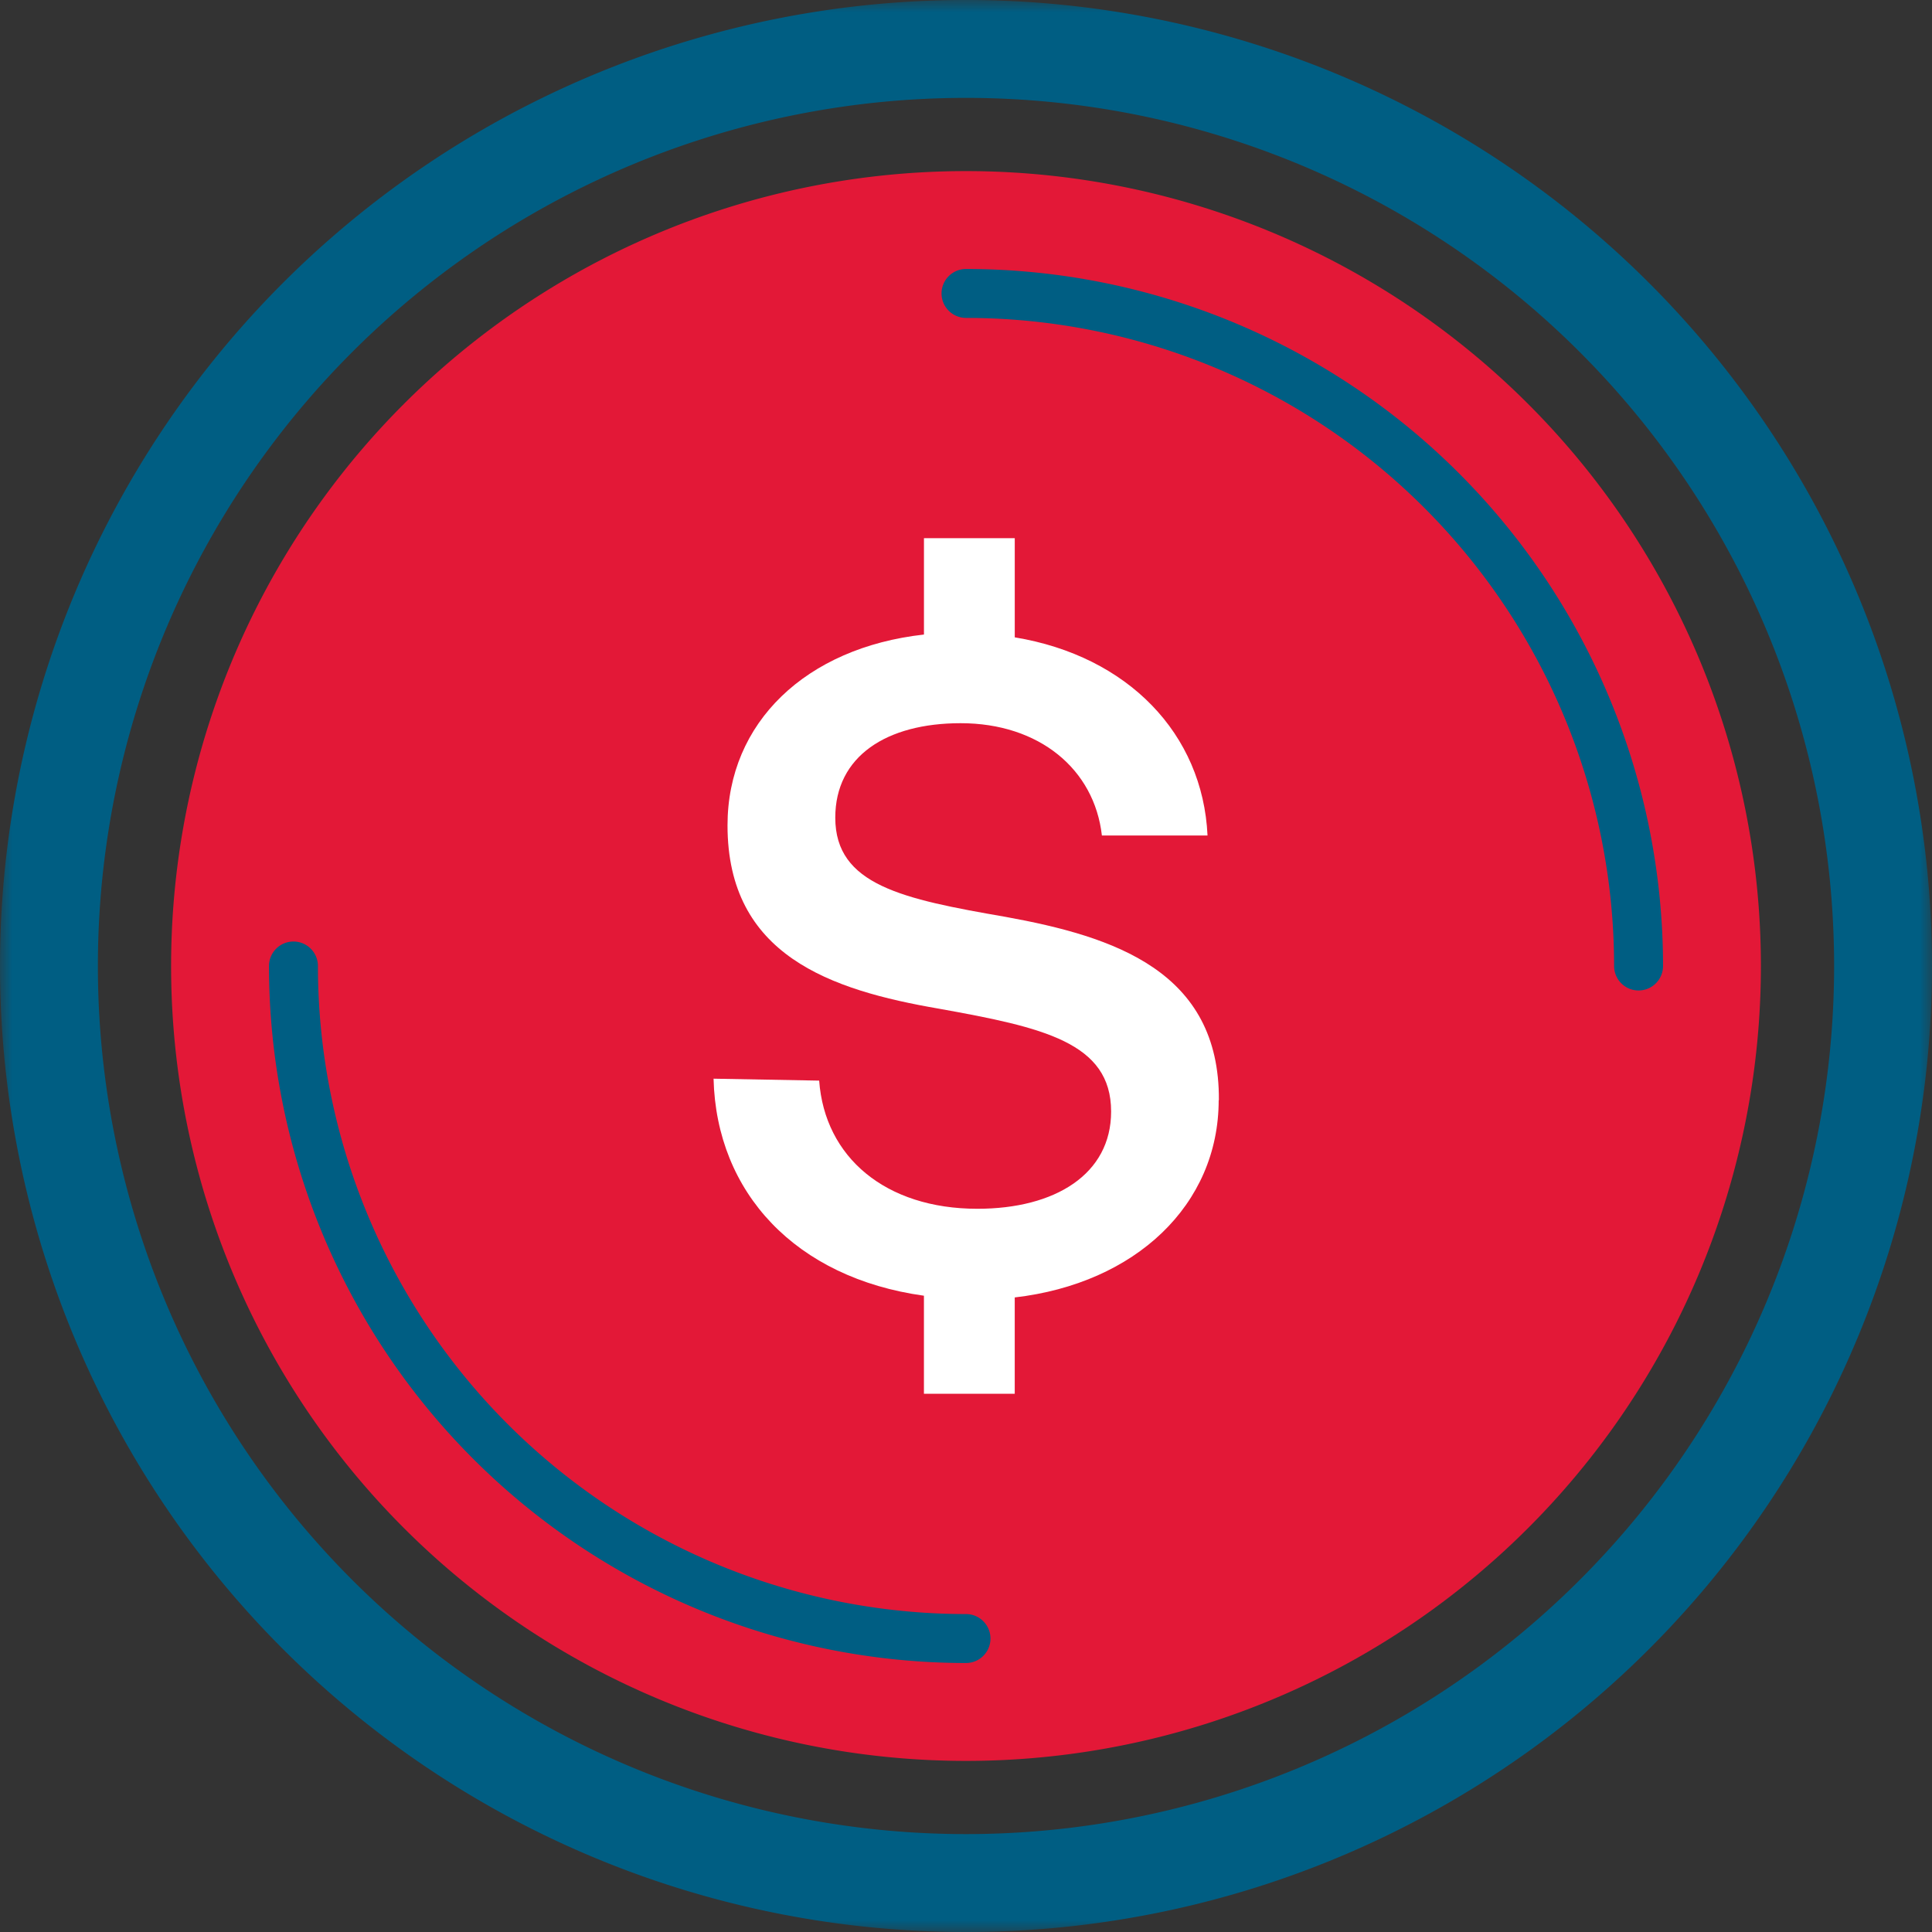 <svg xmlns="http://www.w3.org/2000/svg" width="80" height="80" viewBox="0 0 80 80" fill="none">
    <rect x="0" y="0" width="80" height="80" fill="#333333" stroke="none"/>
    <mask id="a" maskUnits="userSpaceOnUse" x="0" y="0" width="80" height="80">
    <path d="M80 0H0v80h80z" fill="#fff" />
    </mask>
    <g mask="url(#a)">
    <path
        d="M40 4.053a35.946 35.946 0 1 0 0 71.893 35.946 35.946 0 0 0 0-71.893M0 40a40 40 0 1 1 80 0 40 40 0 0 1-80 0"
        fill="#005E83"
    />
    <path
        d="M72.915 40a32.915 32.915 0 1 1-65.83 0 32.915 32.915 0 0 1 65.83 0"
        fill="#E31837"
    />
    <path
        d="M50.463 45.555c0 4.338-3.449 7.591-8.445 8.169v3.99h-3.76v-4.061c-5.307-.738-8.595-4.258-8.711-8.987l4.373.08c.231 3.173 2.747 5.307 6.551 5.307 3.218 0 5.538-1.431 5.538-4.027 0-2.862-2.826-3.485-7.128-4.258-4.489-.773-8.756-2.205-8.756-7.591 0-4.258 3.254-7.36 8.134-7.902v-3.99h3.76v4.106c4.684.773 7.786 3.991 7.982 8.205h-4.374c-.312-2.747-2.596-4.65-5.849-4.65-3.058 0-5.191 1.36-5.191 3.912 0 2.792 2.791 3.369 7.048 4.107 4.498.816 8.872 2.248 8.836 7.59"
        fill="#fff"
    />
    <path
        d="M38.987 12.151A1.013 1.013 0 0 1 40 11.138 28.867 28.867 0 0 1 68.863 40a1.013 1.013 0 0 1-2.027 0A26.84 26.84 0 0 0 40 13.164a1.013 1.013 0 0 1-1.013-1.013M12.151 38.986A1.014 1.014 0 0 1 13.165 40 26.84 26.84 0 0 0 40 66.835a1.013 1.013 0 0 1 0 2.027A28.867 28.867 0 0 1 11.138 40a1.014 1.014 0 0 1 1.013-1.014"
        fill="#005E83"
    />
    </g>
</svg>